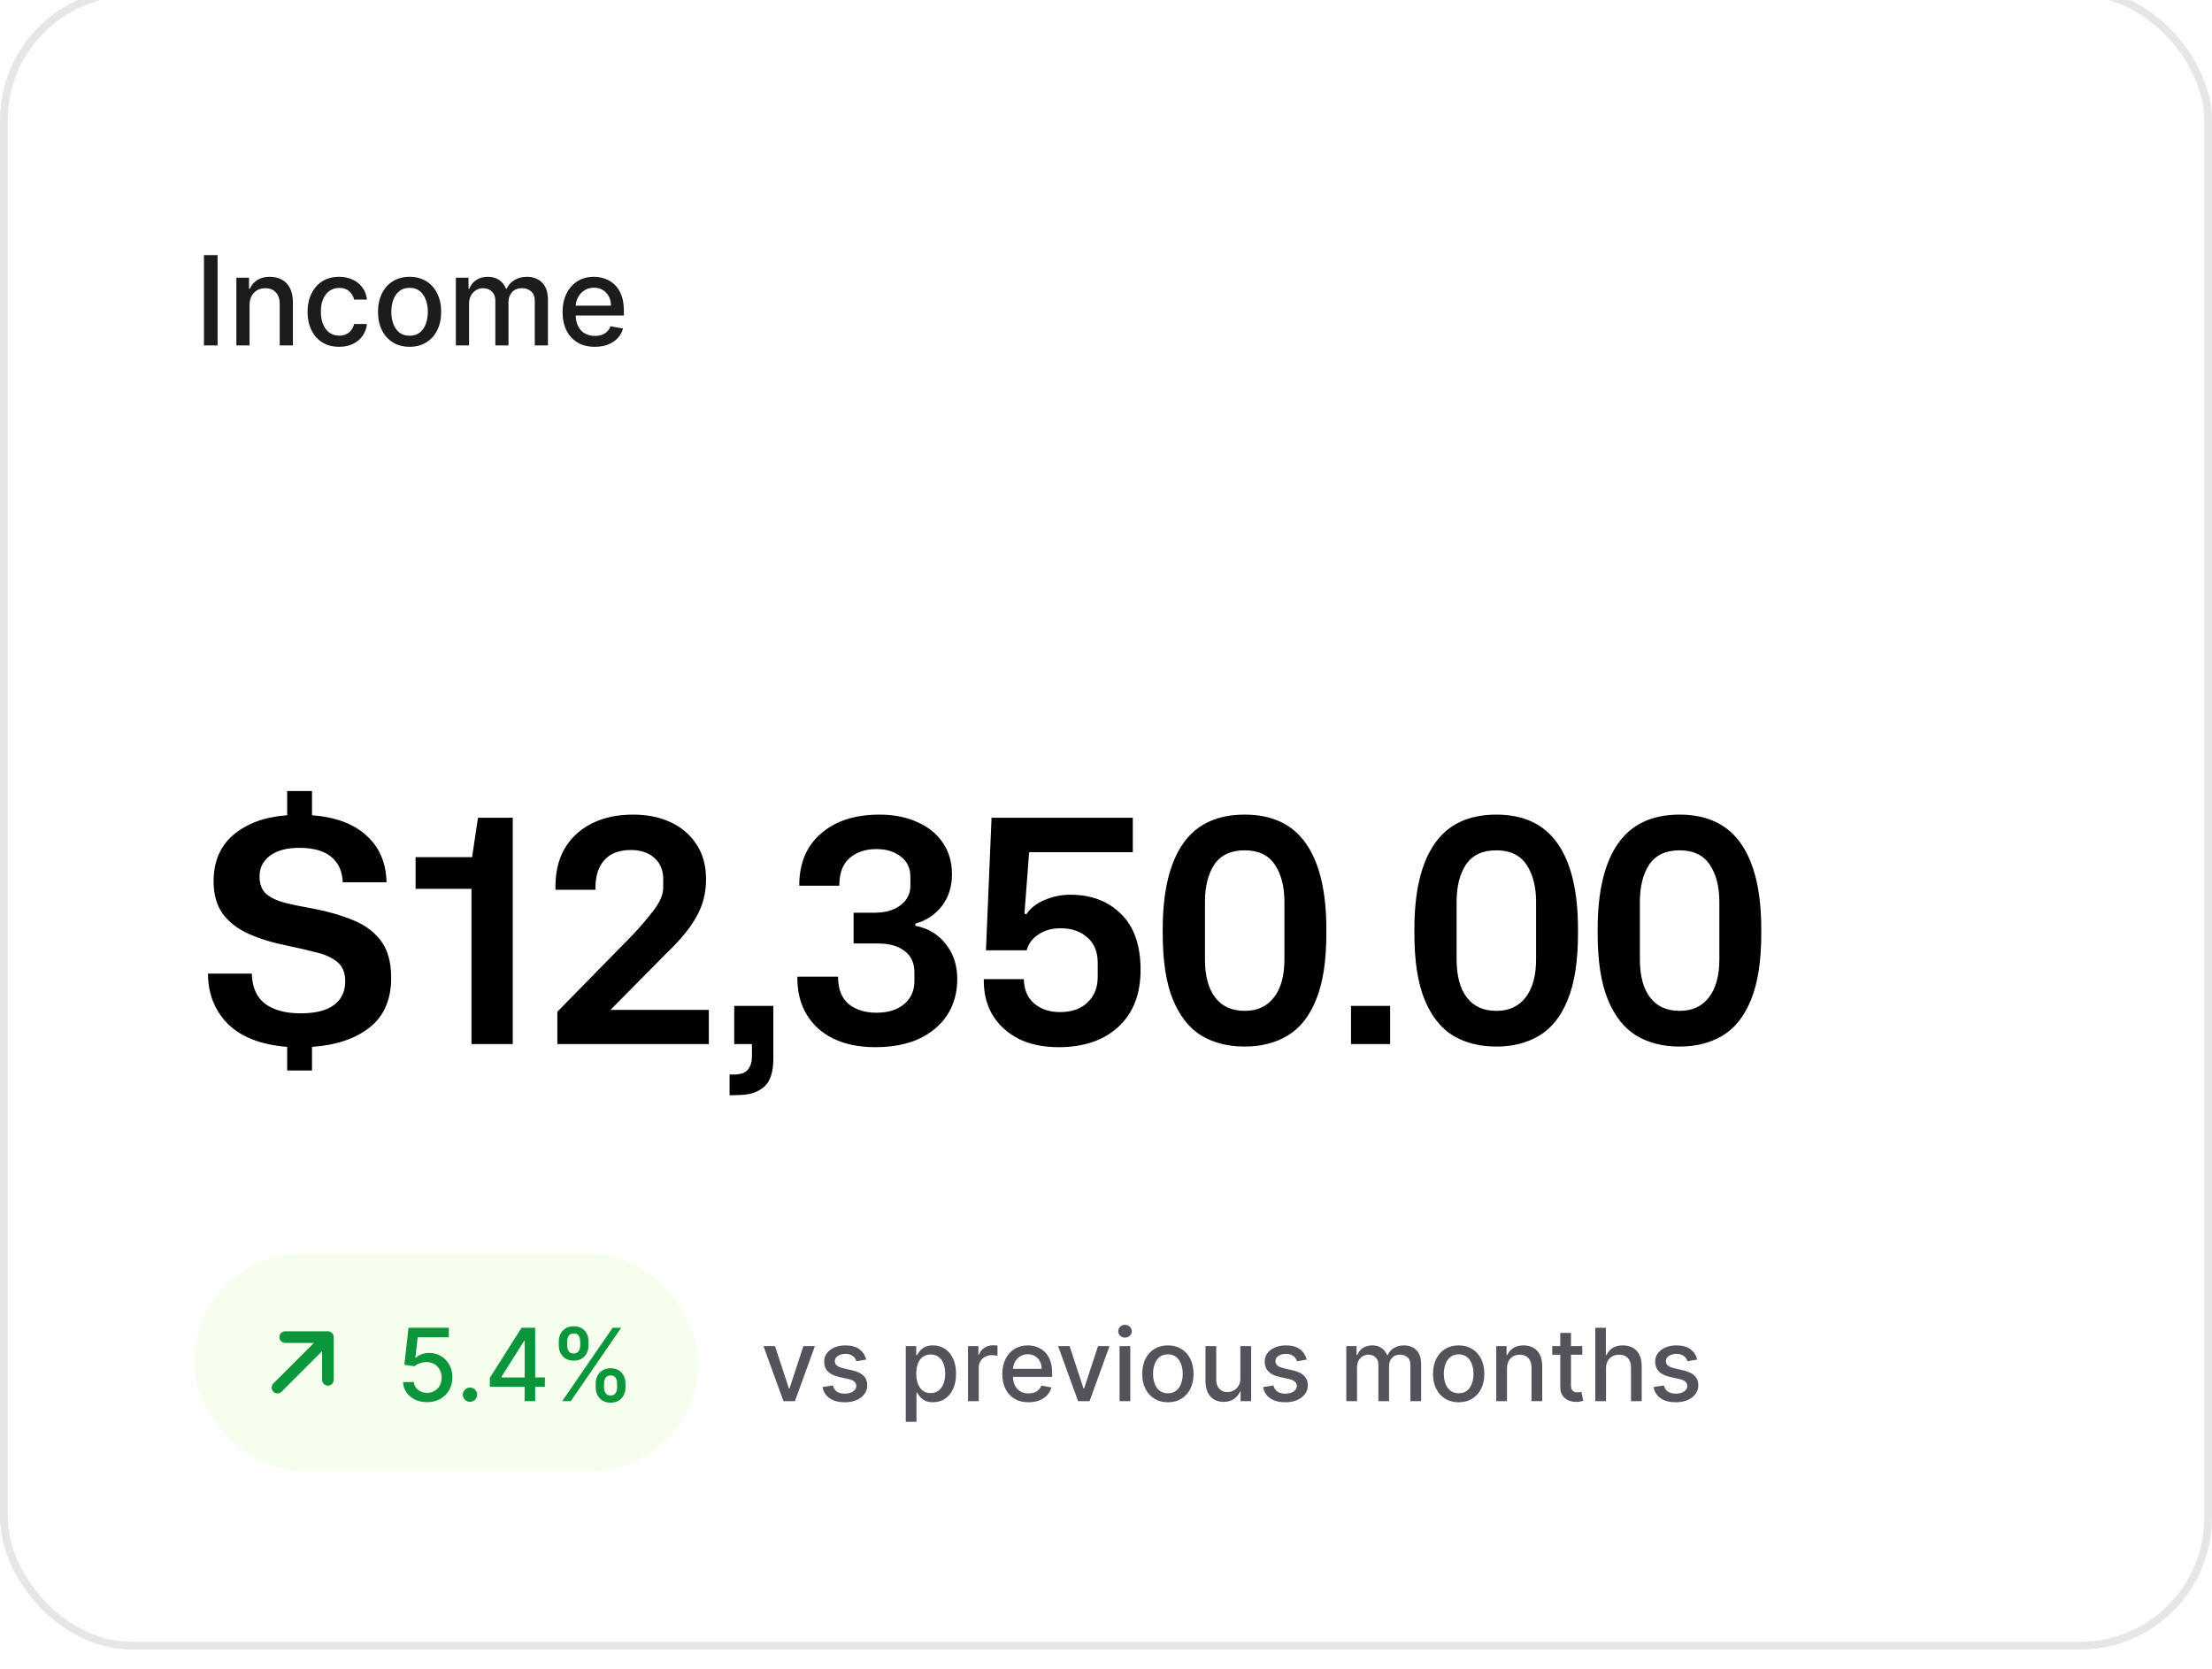 <svg width="285" height="215" viewBox="0 0 285 215" fill="none" xmlns="http://www.w3.org/2000/svg">
<g filter="url(#filter0_bi_5160_2348)">
<rect x="1" y="1.5" width="283" height="212" rx="16" fill="white" fill-opacity="0.9"/>
<rect x="0.5" y="1" width="284" height="213" rx="16.5" stroke="black" stroke-opacity="0.1"/>
</g>
<path d="M28.034 32.864V44.5H26.278V32.864H28.034ZM32.153 39.318V44.5H30.454V35.773H32.085V37.193H32.193C32.394 36.731 32.708 36.36 33.136 36.08C33.568 35.799 34.112 35.659 34.767 35.659C35.362 35.659 35.883 35.784 36.33 36.034C36.776 36.28 37.123 36.648 37.369 37.136C37.615 37.625 37.739 38.229 37.739 38.949V44.5H36.04V39.153C36.04 38.521 35.875 38.026 35.545 37.67C35.216 37.311 34.763 37.131 34.188 37.131C33.794 37.131 33.443 37.216 33.136 37.386C32.833 37.557 32.593 37.807 32.415 38.136C32.24 38.462 32.153 38.856 32.153 39.318ZM43.693 44.676C42.849 44.676 42.121 44.485 41.511 44.102C40.905 43.716 40.439 43.184 40.114 42.506C39.788 41.828 39.625 41.051 39.625 40.176C39.625 39.29 39.792 38.508 40.125 37.83C40.458 37.148 40.928 36.615 41.534 36.233C42.14 35.85 42.854 35.659 43.676 35.659C44.339 35.659 44.93 35.782 45.449 36.028C45.968 36.271 46.386 36.612 46.705 37.051C47.026 37.49 47.218 38.004 47.278 38.591H45.625C45.534 38.182 45.326 37.83 45 37.534C44.678 37.239 44.246 37.091 43.705 37.091C43.231 37.091 42.816 37.216 42.46 37.466C42.108 37.712 41.833 38.064 41.636 38.523C41.439 38.977 41.341 39.515 41.341 40.136C41.341 40.773 41.438 41.322 41.631 41.784C41.824 42.246 42.097 42.604 42.449 42.858C42.805 43.112 43.224 43.239 43.705 43.239C44.026 43.239 44.318 43.18 44.58 43.062C44.845 42.941 45.066 42.769 45.244 42.545C45.426 42.322 45.553 42.053 45.625 41.739H47.278C47.218 42.303 47.034 42.807 46.727 43.25C46.42 43.693 46.01 44.042 45.494 44.295C44.983 44.549 44.383 44.676 43.693 44.676ZM52.771 44.676C51.953 44.676 51.239 44.489 50.629 44.114C50.019 43.739 49.546 43.214 49.209 42.54C48.872 41.865 48.703 41.078 48.703 40.176C48.703 39.271 48.872 38.479 49.209 37.801C49.546 37.123 50.019 36.597 50.629 36.222C51.239 35.847 51.953 35.659 52.771 35.659C53.59 35.659 54.303 35.847 54.913 36.222C55.523 36.597 55.997 37.123 56.334 37.801C56.671 38.479 56.84 39.271 56.84 40.176C56.84 41.078 56.671 41.865 56.334 42.54C55.997 43.214 55.523 43.739 54.913 44.114C54.303 44.489 53.59 44.676 52.771 44.676ZM52.777 43.25C53.307 43.25 53.747 43.11 54.095 42.83C54.444 42.549 54.701 42.176 54.868 41.71C55.038 41.244 55.124 40.731 55.124 40.17C55.124 39.614 55.038 39.102 54.868 38.636C54.701 38.167 54.444 37.79 54.095 37.506C53.747 37.222 53.307 37.08 52.777 37.08C52.243 37.08 51.8 37.222 51.447 37.506C51.099 37.79 50.84 38.167 50.669 38.636C50.502 39.102 50.419 39.614 50.419 40.17C50.419 40.731 50.502 41.244 50.669 41.71C50.84 42.176 51.099 42.549 51.447 42.83C51.8 43.11 52.243 43.25 52.777 43.25ZM58.736 44.5V35.773H60.367V37.193H60.474C60.656 36.712 60.954 36.337 61.367 36.068C61.779 35.795 62.274 35.659 62.849 35.659C63.433 35.659 63.921 35.795 64.315 36.068C64.713 36.341 65.007 36.716 65.196 37.193H65.287C65.495 36.727 65.827 36.356 66.281 36.08C66.736 35.799 67.278 35.659 67.906 35.659C68.698 35.659 69.344 35.907 69.844 36.403C70.347 36.9 70.599 37.648 70.599 38.648V44.5H68.901V38.807C68.901 38.216 68.74 37.788 68.418 37.523C68.096 37.258 67.711 37.125 67.264 37.125C66.711 37.125 66.281 37.295 65.974 37.636C65.668 37.974 65.514 38.407 65.514 38.938V44.5H63.821V38.699C63.821 38.225 63.673 37.845 63.378 37.557C63.082 37.269 62.698 37.125 62.224 37.125C61.903 37.125 61.605 37.21 61.332 37.381C61.063 37.547 60.846 37.78 60.679 38.08C60.516 38.379 60.435 38.725 60.435 39.119V44.5H58.736ZM76.638 44.676C75.778 44.676 75.037 44.492 74.416 44.125C73.799 43.754 73.322 43.233 72.984 42.562C72.651 41.888 72.484 41.099 72.484 40.193C72.484 39.299 72.651 38.511 72.984 37.83C73.322 37.148 73.791 36.615 74.394 36.233C74.999 35.85 75.708 35.659 76.519 35.659C77.011 35.659 77.488 35.74 77.95 35.903C78.412 36.066 78.827 36.322 79.195 36.67C79.562 37.019 79.852 37.472 80.064 38.028C80.276 38.581 80.382 39.254 80.382 40.045V40.648H73.445V39.375H78.717C78.717 38.928 78.626 38.532 78.445 38.188C78.263 37.839 78.007 37.564 77.678 37.364C77.352 37.163 76.969 37.062 76.53 37.062C76.053 37.062 75.636 37.18 75.28 37.415C74.928 37.646 74.655 37.949 74.462 38.324C74.272 38.695 74.178 39.099 74.178 39.534V40.528C74.178 41.112 74.28 41.608 74.484 42.017C74.693 42.426 74.983 42.739 75.354 42.955C75.725 43.167 76.159 43.273 76.655 43.273C76.977 43.273 77.27 43.227 77.535 43.136C77.801 43.042 78.03 42.901 78.223 42.716C78.416 42.53 78.564 42.301 78.666 42.028L80.274 42.318C80.145 42.792 79.914 43.206 79.581 43.562C79.251 43.915 78.837 44.189 78.337 44.386C77.84 44.58 77.274 44.676 76.638 44.676Z" fill="#1C1C1C"/>
<path d="M37 137.9V134.86C33.64 134.593 31.093 133.607 29.36 131.9C27.653 130.167 26.8 128.007 26.8 125.42H32.44C32.493 127.207 33.08 128.513 34.2 129.34C35.32 130.14 36.827 130.54 38.72 130.54C40.64 130.54 42.08 130.18 43.04 129.46C44 128.74 44.48 127.727 44.48 126.42C44.48 125.327 44.147 124.5 43.48 123.94C42.813 123.38 41.92 122.967 40.8 122.7C39.68 122.407 38.413 122.113 37 121.82C35.133 121.447 33.48 120.94 32.04 120.3C30.627 119.66 29.52 118.807 28.72 117.74C27.92 116.647 27.52 115.247 27.52 113.54C27.52 110.98 28.373 108.98 30.08 107.54C31.813 106.073 34.12 105.233 37 105.02V101.9H40.2V105.02C43.267 105.26 45.613 106.14 47.24 107.66C48.893 109.153 49.747 111.153 49.8 113.66H44.16C44.107 112.247 43.613 111.153 42.68 110.38C41.747 109.607 40.373 109.22 38.56 109.22C36.96 109.22 35.707 109.553 34.8 110.22C33.893 110.887 33.44 111.78 33.44 112.9C33.44 113.887 33.72 114.633 34.28 115.14C34.867 115.647 35.68 116.033 36.72 116.3C37.787 116.567 39.013 116.82 40.4 117.06C42.24 117.407 43.907 117.887 45.4 118.5C46.92 119.087 48.133 119.967 49.04 121.14C49.947 122.313 50.4 123.927 50.4 125.98C50.4 128.78 49.467 130.913 47.6 132.38C45.76 133.82 43.293 134.647 40.2 134.86V137.9H37ZM60.745 134.5V114.5H53.545V110.42H60.825L61.585 105.34H66.065V134.5H60.745ZM71.809 134.5V130.34L81.609 120.34C82.622 119.247 83.516 118.193 84.289 117.18C85.062 116.14 85.449 115.207 85.449 114.38V113.22C85.449 112.073 85.062 111.167 84.289 110.5C83.542 109.833 82.542 109.5 81.289 109.5C79.742 109.5 78.582 109.953 77.809 110.86C77.036 111.767 76.676 113.02 76.729 114.62H71.569C71.516 112.593 71.889 110.86 72.689 109.42C73.516 107.98 74.689 106.873 76.209 106.1C77.729 105.327 79.516 104.94 81.569 104.94C83.409 104.94 85.036 105.273 86.449 105.94C87.862 106.607 88.969 107.567 89.769 108.82C90.569 110.047 90.969 111.54 90.969 113.3C90.969 115.033 90.556 116.633 89.729 118.1C88.929 119.54 87.662 121.087 85.929 122.74L78.649 130.1H91.329V134.5H71.809ZM94 141.1V138.42H94.72C95.52 138.393 96.08 138.167 96.4 137.74C96.72 137.34 96.88 136.793 96.88 136.1V134.5H94.6V129.58H99.64V136.34C99.64 138.073 99.253 139.287 98.48 139.98C97.707 140.673 96.653 141.033 95.32 141.06L94 141.1ZM112.776 134.9C110.723 134.9 108.936 134.54 107.416 133.82C105.923 133.1 104.763 132.06 103.936 130.7C103.109 129.34 102.709 127.713 102.736 125.82H107.976C107.976 127.393 108.429 128.567 109.336 129.34C110.269 130.087 111.469 130.46 112.936 130.46C114.403 130.46 115.576 130.1 116.456 129.38C117.363 128.633 117.816 127.633 117.816 126.38V125.3C117.816 124.047 117.389 123.113 116.536 122.5C115.709 121.86 114.576 121.54 113.136 121.54H109.976V117.58H112.616C114.056 117.58 115.189 117.26 116.016 116.62C116.869 115.98 117.296 115.14 117.296 114.1V112.98C117.296 111.833 116.883 110.953 116.056 110.34C115.229 109.7 114.189 109.38 112.936 109.38C111.523 109.38 110.363 109.767 109.456 110.54C108.576 111.313 108.136 112.5 108.136 114.1H102.976C102.976 111.22 103.909 108.98 105.776 107.38C107.643 105.753 110.149 104.94 113.296 104.94C115.163 104.94 116.789 105.26 118.176 105.9C119.589 106.513 120.683 107.393 121.456 108.54C122.256 109.687 122.656 111.047 122.656 112.62C122.656 114.22 122.216 115.593 121.336 116.74C120.456 117.86 119.323 118.607 117.936 118.98V119.26C119.589 119.58 120.896 120.367 121.856 121.62C122.843 122.847 123.336 124.34 123.336 126.1C123.336 127.86 122.909 129.407 122.056 130.74C121.203 132.047 119.989 133.073 118.416 133.82C116.843 134.54 114.963 134.9 112.776 134.9ZM136.394 134.9C134.42 134.9 132.7 134.54 131.234 133.82C129.794 133.073 128.674 132.047 127.874 130.74C127.1 129.433 126.727 127.9 126.754 126.14H131.914C131.94 127.473 132.38 128.513 133.234 129.26C134.114 130.007 135.22 130.38 136.554 130.38C138.074 130.38 139.26 129.967 140.114 129.14C140.994 128.313 141.434 127.22 141.434 125.86V124.02C141.434 122.633 140.994 121.553 140.114 120.78C139.234 119.98 138.074 119.58 136.634 119.58C135.54 119.58 134.594 119.847 133.794 120.38C133.02 120.887 132.514 121.567 132.274 122.42H127.034L127.754 105.34H145.954V109.78H132.594L131.994 117.7L132.234 117.78C132.767 116.98 133.554 116.367 134.594 115.94C135.634 115.487 136.74 115.26 137.914 115.26C140.607 115.26 142.78 116.087 144.434 117.74C146.114 119.367 146.954 121.767 146.954 124.94C146.954 128.087 145.994 130.54 144.074 132.3C142.18 134.033 139.62 134.9 136.394 134.9ZM160.369 134.82C158.235 134.82 156.382 134.353 154.809 133.42C153.235 132.46 152.009 130.913 151.129 128.78C150.249 126.647 149.809 123.807 149.809 120.26V119.7C149.809 114.873 150.675 111.207 152.409 108.7C154.142 106.193 156.795 104.94 160.369 104.94C163.915 104.94 166.555 106.193 168.289 108.7C170.022 111.207 170.889 114.873 170.889 119.7V120.26C170.889 123.807 170.449 126.647 169.569 128.78C168.715 130.913 167.489 132.46 165.889 133.42C164.315 134.353 162.475 134.82 160.369 134.82ZM160.369 130.22C161.995 130.22 163.249 129.647 164.129 128.5C165.035 127.353 165.489 125.713 165.489 123.58V116.18C165.489 114.207 165.075 112.607 164.249 111.38C163.422 110.153 162.129 109.54 160.369 109.54C158.582 109.54 157.275 110.153 156.449 111.38C155.649 112.607 155.249 114.207 155.249 116.18V123.58C155.249 125.713 155.689 127.353 156.569 128.5C157.449 129.647 158.715 130.22 160.369 130.22ZM174.067 134.5V129.58H179.107V134.5H174.067ZM192.792 134.82C190.659 134.82 188.806 134.353 187.232 133.42C185.659 132.46 184.432 130.913 183.552 128.78C182.672 126.647 182.232 123.807 182.232 120.26V119.7C182.232 114.873 183.099 111.207 184.832 108.7C186.566 106.193 189.219 104.94 192.792 104.94C196.339 104.94 198.979 106.193 200.712 108.7C202.446 111.207 203.312 114.873 203.312 119.7V120.26C203.312 123.807 202.872 126.647 201.992 128.78C201.139 130.913 199.912 132.46 198.312 133.42C196.739 134.353 194.899 134.82 192.792 134.82ZM192.792 130.22C194.419 130.22 195.672 129.647 196.552 128.5C197.459 127.353 197.912 125.713 197.912 123.58V116.18C197.912 114.207 197.499 112.607 196.672 111.38C195.846 110.153 194.552 109.54 192.792 109.54C191.006 109.54 189.699 110.153 188.872 111.38C188.072 112.607 187.672 114.207 187.672 116.18V123.58C187.672 125.713 188.112 127.353 188.992 128.5C189.872 129.647 191.139 130.22 192.792 130.22ZM216.406 134.82C214.273 134.82 212.42 134.353 210.846 133.42C209.273 132.46 208.046 130.913 207.166 128.78C206.286 126.647 205.846 123.807 205.846 120.26V119.7C205.846 114.873 206.713 111.207 208.446 108.7C210.18 106.193 212.833 104.94 216.406 104.94C219.953 104.94 222.593 106.193 224.326 108.7C226.06 111.207 226.926 114.873 226.926 119.7V120.26C226.926 123.807 226.486 126.647 225.606 128.78C224.753 130.913 223.526 132.46 221.926 133.42C220.353 134.353 218.513 134.82 216.406 134.82ZM216.406 130.22C218.033 130.22 219.286 129.647 220.166 128.5C221.073 127.353 221.526 125.713 221.526 123.58V116.18C221.526 114.207 221.113 112.607 220.286 111.38C219.46 110.153 218.166 109.54 216.406 109.54C214.62 109.54 213.313 110.153 212.486 111.38C211.686 112.607 211.286 114.207 211.286 116.18V123.58C211.286 125.713 211.726 127.353 212.606 128.5C213.486 129.647 214.753 130.22 216.406 130.22Z" fill="black"/>
<rect x="25" y="161.5" width="65" height="28" rx="14" fill="#F6FFEE"/>
<path fill-rule="evenodd" clip-rule="evenodd" d="M35.22 179.28C34.927 178.987 34.927 178.513 35.22 178.22L40.439 173H36.75C36.336 173 36 172.664 36 172.25C36 171.836 36.336 171.5 36.75 171.5H42.25C42.664 171.5 43 171.836 43 172.25V177.75C43 178.164 42.664 178.5 42.25 178.5C41.836 178.5 41.5 178.164 41.5 177.75V174.061L36.28 179.28C35.987 179.573 35.513 179.573 35.22 179.28Z" fill="#0C963B"/>
<path d="M55.03 180.629C54.452 180.629 53.931 180.518 53.47 180.297C53.011 180.072 52.645 179.764 52.371 179.374C52.097 178.983 51.951 178.536 51.932 178.035H53.318C53.351 178.441 53.531 178.775 53.858 179.037C54.184 179.298 54.575 179.429 55.03 179.429C55.393 179.429 55.715 179.346 55.995 179.18C56.278 179.01 56.5 178.778 56.66 178.483C56.823 178.187 56.904 177.85 56.904 177.472C56.904 177.087 56.821 176.744 56.655 176.442C56.489 176.141 56.26 175.904 55.967 175.731C55.678 175.559 55.346 175.471 54.97 175.468C54.684 175.468 54.396 175.517 54.107 175.616C53.818 175.714 53.584 175.844 53.405 176.004L52.099 175.81L52.63 171.045H57.828V172.269H53.816L53.516 174.914H53.571C53.756 174.736 54.001 174.586 54.305 174.466C54.613 174.346 54.943 174.286 55.293 174.286C55.869 174.286 56.381 174.423 56.831 174.697C57.283 174.971 57.639 175.345 57.897 175.819C58.159 176.29 58.288 176.831 58.285 177.444C58.288 178.056 58.149 178.603 57.869 179.083C57.592 179.563 57.208 179.941 56.715 180.218C56.226 180.492 55.664 180.629 55.03 180.629ZM60.556 180.588C60.304 180.588 60.087 180.498 59.905 180.32C59.724 180.138 59.633 179.92 59.633 179.664C59.633 179.412 59.724 179.197 59.905 179.018C60.087 178.837 60.304 178.746 60.556 178.746C60.809 178.746 61.025 178.837 61.207 179.018C61.389 179.197 61.479 179.412 61.479 179.664C61.479 179.834 61.436 179.989 61.35 180.131C61.267 180.269 61.156 180.38 61.018 180.463C60.879 180.546 60.725 180.588 60.556 180.588ZM63.111 178.653V177.499L67.197 171.045H68.106V172.744H67.529L64.607 177.37V177.444H70.207V178.653H63.111ZM67.594 180.5V178.303L67.603 177.776V171.045H68.956V180.5H67.594ZM76.751 178.727V178.229C76.751 177.872 76.825 177.545 76.972 177.25C77.123 176.951 77.342 176.713 77.628 176.534C77.917 176.353 78.266 176.262 78.676 176.262C79.094 176.262 79.445 176.351 79.728 176.53C80.011 176.708 80.225 176.947 80.37 177.245C80.518 177.544 80.592 177.872 80.592 178.229V178.727C80.592 179.084 80.518 179.412 80.37 179.711C80.222 180.006 80.005 180.245 79.719 180.426C79.436 180.605 79.088 180.694 78.676 180.694C78.26 180.694 77.909 180.605 77.623 180.426C77.337 180.245 77.12 180.006 76.972 179.711C76.825 179.412 76.751 179.084 76.751 178.727ZM77.826 178.229V178.727C77.826 178.992 77.889 179.232 78.016 179.447C78.142 179.663 78.362 179.771 78.676 179.771C78.987 179.771 79.204 179.663 79.327 179.447C79.45 179.232 79.511 178.992 79.511 178.727V178.229C79.511 177.964 79.451 177.724 79.331 177.509C79.214 177.293 78.996 177.185 78.676 177.185C78.368 177.185 78.15 177.293 78.02 177.509C77.891 177.724 77.826 177.964 77.826 178.229ZM71.996 173.317V172.818C71.996 172.461 72.07 172.133 72.217 171.835C72.368 171.536 72.587 171.298 72.873 171.119C73.162 170.941 73.511 170.852 73.921 170.852C74.339 170.852 74.69 170.941 74.973 171.119C75.257 171.298 75.47 171.536 75.615 171.835C75.76 172.133 75.832 172.461 75.832 172.818V173.317C75.832 173.674 75.758 174.002 75.61 174.3C75.466 174.596 75.25 174.834 74.964 175.016C74.681 175.194 74.333 175.283 73.921 175.283C73.502 175.283 73.15 175.194 72.864 175.016C72.581 174.834 72.365 174.596 72.217 174.3C72.07 174.002 71.996 173.674 71.996 173.317ZM73.076 172.818V173.317C73.076 173.581 73.138 173.821 73.261 174.037C73.387 174.252 73.607 174.36 73.921 174.36C74.229 174.36 74.444 174.252 74.567 174.037C74.693 173.821 74.756 173.581 74.756 173.317V172.818C74.756 172.554 74.696 172.313 74.576 172.098C74.456 171.883 74.238 171.775 73.921 171.775C73.613 171.775 73.394 171.883 73.265 172.098C73.139 172.313 73.076 172.554 73.076 172.818ZM72.434 180.5L78.934 171.045H80.038L73.538 180.5H72.434Z" fill="#0C963B"/>
<path d="M104.994 173.409L102.423 180.5H100.945L98.369 173.409H99.851L101.647 178.866H101.721L103.512 173.409H104.994ZM111.605 175.14L110.354 175.362C110.301 175.202 110.218 175.049 110.104 174.905C109.994 174.76 109.843 174.642 109.652 174.549C109.461 174.457 109.223 174.411 108.936 174.411C108.546 174.411 108.219 174.499 107.958 174.674C107.696 174.846 107.565 175.069 107.565 175.343C107.565 175.58 107.653 175.771 107.828 175.916C108.004 176.06 108.287 176.179 108.678 176.271L109.804 176.53C110.457 176.681 110.943 176.913 111.263 177.227C111.583 177.541 111.743 177.949 111.743 178.45C111.743 178.875 111.62 179.254 111.374 179.586C111.131 179.915 110.791 180.174 110.354 180.362C109.92 180.549 109.417 180.643 108.844 180.643C108.05 180.643 107.402 180.474 106.901 180.135C106.399 179.794 106.091 179.309 105.977 178.681L107.311 178.478C107.395 178.826 107.565 179.089 107.824 179.267C108.082 179.443 108.419 179.531 108.835 179.531C109.287 179.531 109.649 179.437 109.92 179.249C110.191 179.058 110.326 178.826 110.326 178.552C110.326 178.33 110.243 178.144 110.077 177.993C109.914 177.842 109.663 177.729 109.324 177.652L108.124 177.388C107.462 177.238 106.973 176.998 106.656 176.668C106.342 176.339 106.185 175.922 106.185 175.417C106.185 174.999 106.302 174.632 106.536 174.319C106.77 174.005 107.093 173.76 107.505 173.585C107.918 173.406 108.39 173.317 108.923 173.317C109.689 173.317 110.292 173.483 110.732 173.815C111.172 174.145 111.463 174.586 111.605 175.14ZM116.701 183.159V173.409H118.049V174.559H118.165C118.245 174.411 118.36 174.24 118.511 174.046C118.662 173.852 118.871 173.683 119.139 173.538C119.407 173.391 119.761 173.317 120.201 173.317C120.773 173.317 121.284 173.461 121.733 173.751C122.183 174.04 122.535 174.457 122.79 175.002C123.049 175.547 123.178 176.202 123.178 176.968C123.178 177.735 123.051 178.392 122.795 178.94C122.54 179.484 122.189 179.904 121.743 180.2C121.296 180.492 120.787 180.638 120.214 180.638C119.784 180.638 119.431 180.566 119.157 180.422C118.886 180.277 118.674 180.108 118.52 179.914C118.366 179.72 118.248 179.547 118.165 179.397H118.082V183.159H116.701ZM118.054 176.955C118.054 177.453 118.126 177.89 118.271 178.266C118.416 178.641 118.625 178.935 118.899 179.147C119.173 179.357 119.508 179.461 119.905 179.461C120.318 179.461 120.662 179.352 120.939 179.134C121.216 178.912 121.426 178.612 121.567 178.233C121.712 177.855 121.784 177.429 121.784 176.955C121.784 176.487 121.713 176.067 121.572 175.694C121.433 175.322 121.224 175.028 120.944 174.812C120.667 174.597 120.321 174.489 119.905 174.489C119.505 174.489 119.167 174.592 118.89 174.799C118.616 175.005 118.408 175.293 118.266 175.662C118.125 176.031 118.054 176.462 118.054 176.955ZM124.725 180.5V173.409H126.059V174.536H126.133C126.262 174.154 126.49 173.854 126.816 173.635C127.145 173.414 127.518 173.303 127.933 173.303C128.019 173.303 128.121 173.306 128.238 173.312C128.358 173.318 128.452 173.326 128.52 173.335V174.656C128.464 174.64 128.366 174.623 128.224 174.605C128.083 174.583 127.941 174.572 127.799 174.572C127.473 174.572 127.182 174.642 126.927 174.78C126.674 174.916 126.474 175.105 126.327 175.348C126.179 175.588 126.105 175.862 126.105 176.17V180.5H124.725ZM132.516 180.643C131.818 180.643 131.216 180.494 130.711 180.195C130.21 179.894 129.822 179.471 129.548 178.926C129.277 178.378 129.142 177.736 129.142 177.001C129.142 176.274 129.277 175.634 129.548 175.08C129.822 174.526 130.203 174.094 130.693 173.783C131.185 173.472 131.761 173.317 132.419 173.317C132.819 173.317 133.207 173.383 133.583 173.515C133.958 173.648 134.295 173.855 134.594 174.138C134.892 174.422 135.128 174.789 135.3 175.242C135.472 175.691 135.559 176.237 135.559 176.881V177.37H129.922V176.336H134.206C134.206 175.973 134.132 175.651 133.984 175.371C133.837 175.088 133.629 174.865 133.361 174.702C133.096 174.539 132.786 174.457 132.429 174.457C132.041 174.457 131.702 174.552 131.413 174.743C131.127 174.931 130.905 175.177 130.748 175.482C130.594 175.783 130.517 176.111 130.517 176.465V177.273C130.517 177.747 130.6 178.15 130.767 178.483C130.936 178.815 131.171 179.069 131.473 179.244C131.775 179.417 132.127 179.503 132.53 179.503C132.792 179.503 133.03 179.466 133.246 179.392C133.461 179.315 133.647 179.201 133.804 179.05C133.961 178.9 134.081 178.713 134.164 178.492L135.471 178.727C135.366 179.112 135.178 179.449 134.908 179.738C134.64 180.025 134.303 180.248 133.897 180.408C133.493 180.565 133.033 180.643 132.516 180.643ZM142.953 173.409L140.382 180.5H138.904L136.328 173.409H137.81L139.606 178.866H139.68L141.471 173.409H142.953ZM144.25 180.5V173.409H145.631V180.5H144.25ZM144.947 172.315C144.707 172.315 144.501 172.235 144.329 172.075C144.159 171.912 144.075 171.718 144.075 171.493C144.075 171.266 144.159 171.072 144.329 170.912C144.501 170.748 144.707 170.667 144.947 170.667C145.187 170.667 145.392 170.748 145.561 170.912C145.734 171.072 145.82 171.266 145.82 171.493C145.82 171.718 145.734 171.912 145.561 172.075C145.392 172.235 145.187 172.315 144.947 172.315ZM150.474 180.643C149.81 180.643 149.229 180.491 148.734 180.186C148.238 179.881 147.854 179.455 147.58 178.907C147.306 178.359 147.169 177.719 147.169 176.987C147.169 176.251 147.306 175.608 147.58 175.057C147.854 174.506 148.238 174.078 148.734 173.774C149.229 173.469 149.81 173.317 150.474 173.317C151.139 173.317 151.719 173.469 152.215 173.774C152.71 174.078 153.095 174.506 153.369 175.057C153.643 175.608 153.78 176.251 153.78 176.987C153.78 177.719 153.643 178.359 153.369 178.907C153.095 179.455 152.71 179.881 152.215 180.186C151.719 180.491 151.139 180.643 150.474 180.643ZM150.479 179.484C150.91 179.484 151.267 179.371 151.55 179.143C151.833 178.915 152.042 178.612 152.178 178.233C152.316 177.855 152.386 177.438 152.386 176.982C152.386 176.53 152.316 176.114 152.178 175.736C152.042 175.354 151.833 175.048 151.55 174.817C151.267 174.586 150.91 174.471 150.479 174.471C150.045 174.471 149.685 174.586 149.399 174.817C149.116 175.048 148.905 175.354 148.766 175.736C148.631 176.114 148.563 176.53 148.563 176.982C148.563 177.438 148.631 177.855 148.766 178.233C148.905 178.612 149.116 178.915 149.399 179.143C149.685 179.371 150.045 179.484 150.479 179.484ZM159.812 177.559V173.409H161.197V180.5H159.84V179.272H159.766C159.603 179.651 159.341 179.966 158.981 180.218C158.624 180.468 158.18 180.592 157.647 180.592C157.192 180.592 156.789 180.492 156.438 180.292C156.09 180.089 155.816 179.789 155.616 179.392C155.419 178.995 155.32 178.504 155.32 177.919V173.409H156.701V177.753C156.701 178.236 156.835 178.621 157.102 178.907C157.37 179.194 157.718 179.337 158.146 179.337C158.404 179.337 158.661 179.272 158.917 179.143C159.175 179.013 159.389 178.818 159.558 178.556C159.731 178.295 159.815 177.962 159.812 177.559ZM168.366 175.14L167.114 175.362C167.062 175.202 166.979 175.049 166.865 174.905C166.754 174.76 166.604 174.642 166.413 174.549C166.222 174.457 165.983 174.411 165.697 174.411C165.306 174.411 164.98 174.499 164.718 174.674C164.457 174.846 164.326 175.069 164.326 175.343C164.326 175.58 164.414 175.771 164.589 175.916C164.765 176.06 165.048 176.179 165.439 176.271L166.565 176.53C167.218 176.681 167.704 176.913 168.024 177.227C168.344 177.541 168.504 177.949 168.504 178.45C168.504 178.875 168.381 179.254 168.135 179.586C167.892 179.915 167.551 180.174 167.114 180.362C166.68 180.549 166.177 180.643 165.605 180.643C164.811 180.643 164.163 180.474 163.661 180.135C163.16 179.794 162.852 179.309 162.738 178.681L164.072 178.478C164.155 178.826 164.326 179.089 164.585 179.267C164.843 179.443 165.18 179.531 165.596 179.531C166.048 179.531 166.41 179.437 166.68 179.249C166.951 179.058 167.087 178.826 167.087 178.552C167.087 178.33 167.004 178.144 166.837 177.993C166.674 177.842 166.424 177.729 166.085 177.652L164.885 177.388C164.223 177.238 163.734 176.998 163.417 176.668C163.103 176.339 162.946 175.922 162.946 175.417C162.946 174.999 163.063 174.632 163.297 174.319C163.531 174.005 163.854 173.76 164.266 173.585C164.678 173.406 165.151 173.317 165.683 173.317C166.45 173.317 167.053 173.483 167.493 173.815C167.933 174.145 168.224 174.586 168.366 175.14ZM173.462 180.5V173.409H174.787V174.563H174.875C175.022 174.172 175.264 173.868 175.6 173.649C175.935 173.428 176.337 173.317 176.804 173.317C177.278 173.317 177.675 173.428 177.995 173.649C178.319 173.871 178.557 174.175 178.711 174.563H178.785C178.954 174.185 179.223 173.883 179.593 173.658C179.962 173.431 180.402 173.317 180.913 173.317C181.556 173.317 182.081 173.518 182.487 173.922C182.897 174.325 183.101 174.933 183.101 175.745V180.5H181.721V175.874C181.721 175.394 181.59 175.046 181.329 174.831C181.067 174.616 180.755 174.508 180.391 174.508C179.942 174.508 179.593 174.646 179.343 174.923C179.094 175.197 178.97 175.55 178.97 175.98V180.5H177.594V175.787C177.594 175.402 177.474 175.093 177.234 174.859C176.994 174.625 176.681 174.508 176.297 174.508C176.035 174.508 175.793 174.577 175.572 174.716C175.353 174.851 175.176 175.04 175.041 175.283C174.909 175.527 174.842 175.808 174.842 176.128V180.5H173.462ZM187.938 180.643C187.273 180.643 186.693 180.491 186.198 180.186C185.702 179.881 185.318 179.455 185.044 178.907C184.77 178.359 184.633 177.719 184.633 176.987C184.633 176.251 184.77 175.608 185.044 175.057C185.318 174.506 185.702 174.078 186.198 173.774C186.693 173.469 187.273 173.317 187.938 173.317C188.603 173.317 189.183 173.469 189.679 173.774C190.174 174.078 190.559 174.506 190.833 175.057C191.107 175.608 191.244 176.251 191.244 176.987C191.244 177.719 191.107 178.359 190.833 178.907C190.559 179.455 190.174 179.881 189.679 180.186C189.183 180.491 188.603 180.643 187.938 180.643ZM187.943 179.484C188.374 179.484 188.731 179.371 189.014 179.143C189.297 178.915 189.506 178.612 189.642 178.233C189.78 177.855 189.849 177.438 189.849 176.982C189.849 176.53 189.78 176.114 189.642 175.736C189.506 175.354 189.297 175.048 189.014 174.817C188.731 174.586 188.374 174.471 187.943 174.471C187.509 174.471 187.149 174.586 186.863 174.817C186.579 175.048 186.369 175.354 186.23 175.736C186.095 176.114 186.027 176.53 186.027 176.982C186.027 177.438 186.095 177.855 186.23 178.233C186.369 178.612 186.579 178.915 186.863 179.143C187.149 179.371 187.509 179.484 187.943 179.484ZM194.165 176.29V180.5H192.784V173.409H194.109V174.563H194.197C194.36 174.188 194.616 173.886 194.963 173.658C195.314 173.431 195.756 173.317 196.288 173.317C196.771 173.317 197.195 173.418 197.558 173.621C197.921 173.821 198.203 174.12 198.403 174.517C198.603 174.914 198.703 175.405 198.703 175.99V180.5H197.322V176.156C197.322 175.642 197.188 175.24 196.921 174.951C196.653 174.659 196.285 174.512 195.817 174.512C195.497 174.512 195.213 174.582 194.963 174.72C194.717 174.859 194.522 175.062 194.377 175.33C194.235 175.594 194.165 175.914 194.165 176.29ZM203.864 173.409V174.517H199.991V173.409H203.864ZM201.029 171.71H202.41V178.418C202.41 178.686 202.45 178.887 202.53 179.023C202.61 179.155 202.713 179.246 202.839 179.295C202.968 179.341 203.108 179.364 203.259 179.364C203.37 179.364 203.467 179.357 203.55 179.341C203.633 179.326 203.698 179.314 203.744 179.304L203.993 180.445C203.913 180.475 203.799 180.506 203.652 180.537C203.504 180.571 203.319 180.589 203.098 180.592C202.734 180.598 202.396 180.534 202.082 180.398C201.768 180.263 201.514 180.054 201.32 179.771C201.126 179.487 201.029 179.132 201.029 178.704V171.71ZM206.923 176.29V180.5H205.543V171.045H206.905V174.563H206.993C207.159 174.182 207.413 173.878 207.754 173.654C208.096 173.429 208.542 173.317 209.093 173.317C209.579 173.317 210.004 173.417 210.367 173.617C210.734 173.817 211.017 174.115 211.217 174.512C211.42 174.906 211.521 175.399 211.521 175.99V180.5H210.141V176.156C210.141 175.636 210.007 175.233 209.74 174.946C209.472 174.657 209.099 174.512 208.622 174.512C208.296 174.512 208.004 174.582 207.745 174.72C207.49 174.859 207.288 175.062 207.14 175.33C206.996 175.594 206.923 175.914 206.923 176.29ZM218.677 175.14L217.426 175.362C217.374 175.202 217.291 175.049 217.177 174.905C217.066 174.76 216.915 174.642 216.724 174.549C216.533 174.457 216.295 174.411 216.009 174.411C215.618 174.411 215.292 174.499 215.03 174.674C214.768 174.846 214.638 175.069 214.638 175.343C214.638 175.58 214.725 175.771 214.901 175.916C215.076 176.06 215.359 176.179 215.75 176.271L216.877 176.53C217.529 176.681 218.015 176.913 218.335 177.227C218.655 177.541 218.816 177.949 218.816 178.45C218.816 178.875 218.692 179.254 218.446 179.586C218.203 179.915 217.863 180.174 217.426 180.362C216.992 180.549 216.489 180.643 215.916 180.643C215.122 180.643 214.474 180.474 213.973 180.135C213.471 179.794 213.163 179.309 213.05 178.681L214.384 178.478C214.467 178.826 214.638 179.089 214.896 179.267C215.155 179.443 215.492 179.531 215.907 179.531C216.36 179.531 216.721 179.437 216.992 179.249C217.263 179.058 217.398 178.826 217.398 178.552C217.398 178.33 217.315 178.144 217.149 177.993C216.986 177.842 216.735 177.729 216.396 177.652L215.196 177.388C214.535 177.238 214.045 176.998 213.728 176.668C213.414 176.339 213.257 175.922 213.257 175.417C213.257 174.999 213.374 174.632 213.608 174.319C213.842 174.005 214.165 173.76 214.578 173.585C214.99 173.406 215.462 173.317 215.995 173.317C216.761 173.317 217.364 173.483 217.805 173.815C218.245 174.145 218.535 174.586 218.677 175.14Z" fill="#53535C"/>
<defs>
<filter id="filter0_bi_5160_2348" x="-12" y="-11.5" width="309" height="238" filterUnits="userSpaceOnUse" color-interpolation-filters="sRGB">
<feFlood flood-opacity="0" result="BackgroundImageFix"/>
<feGaussianBlur in="BackgroundImageFix" stdDeviation="6"/>
<feComposite in2="SourceAlpha" operator="in" result="effect1_backgroundBlur_5160_2348"/>
<feBlend mode="normal" in="SourceGraphic" in2="effect1_backgroundBlur_5160_2348" result="shape"/>
<feColorMatrix in="SourceAlpha" type="matrix" values="0 0 0 0 0 0 0 0 0 0 0 0 0 0 0 0 0 0 127 0" result="hardAlpha"/>
<feOffset dy="-2"/>
<feComposite in2="hardAlpha" operator="arithmetic" k2="-1" k3="1"/>
<feColorMatrix type="matrix" values="0 0 0 0 0 0 0 0 0 0 0 0 0 0 0 0 0 0 0.1 0"/>
<feBlend mode="normal" in2="shape" result="effect2_innerShadow_5160_2348"/>
</filter>
</defs>
</svg>

